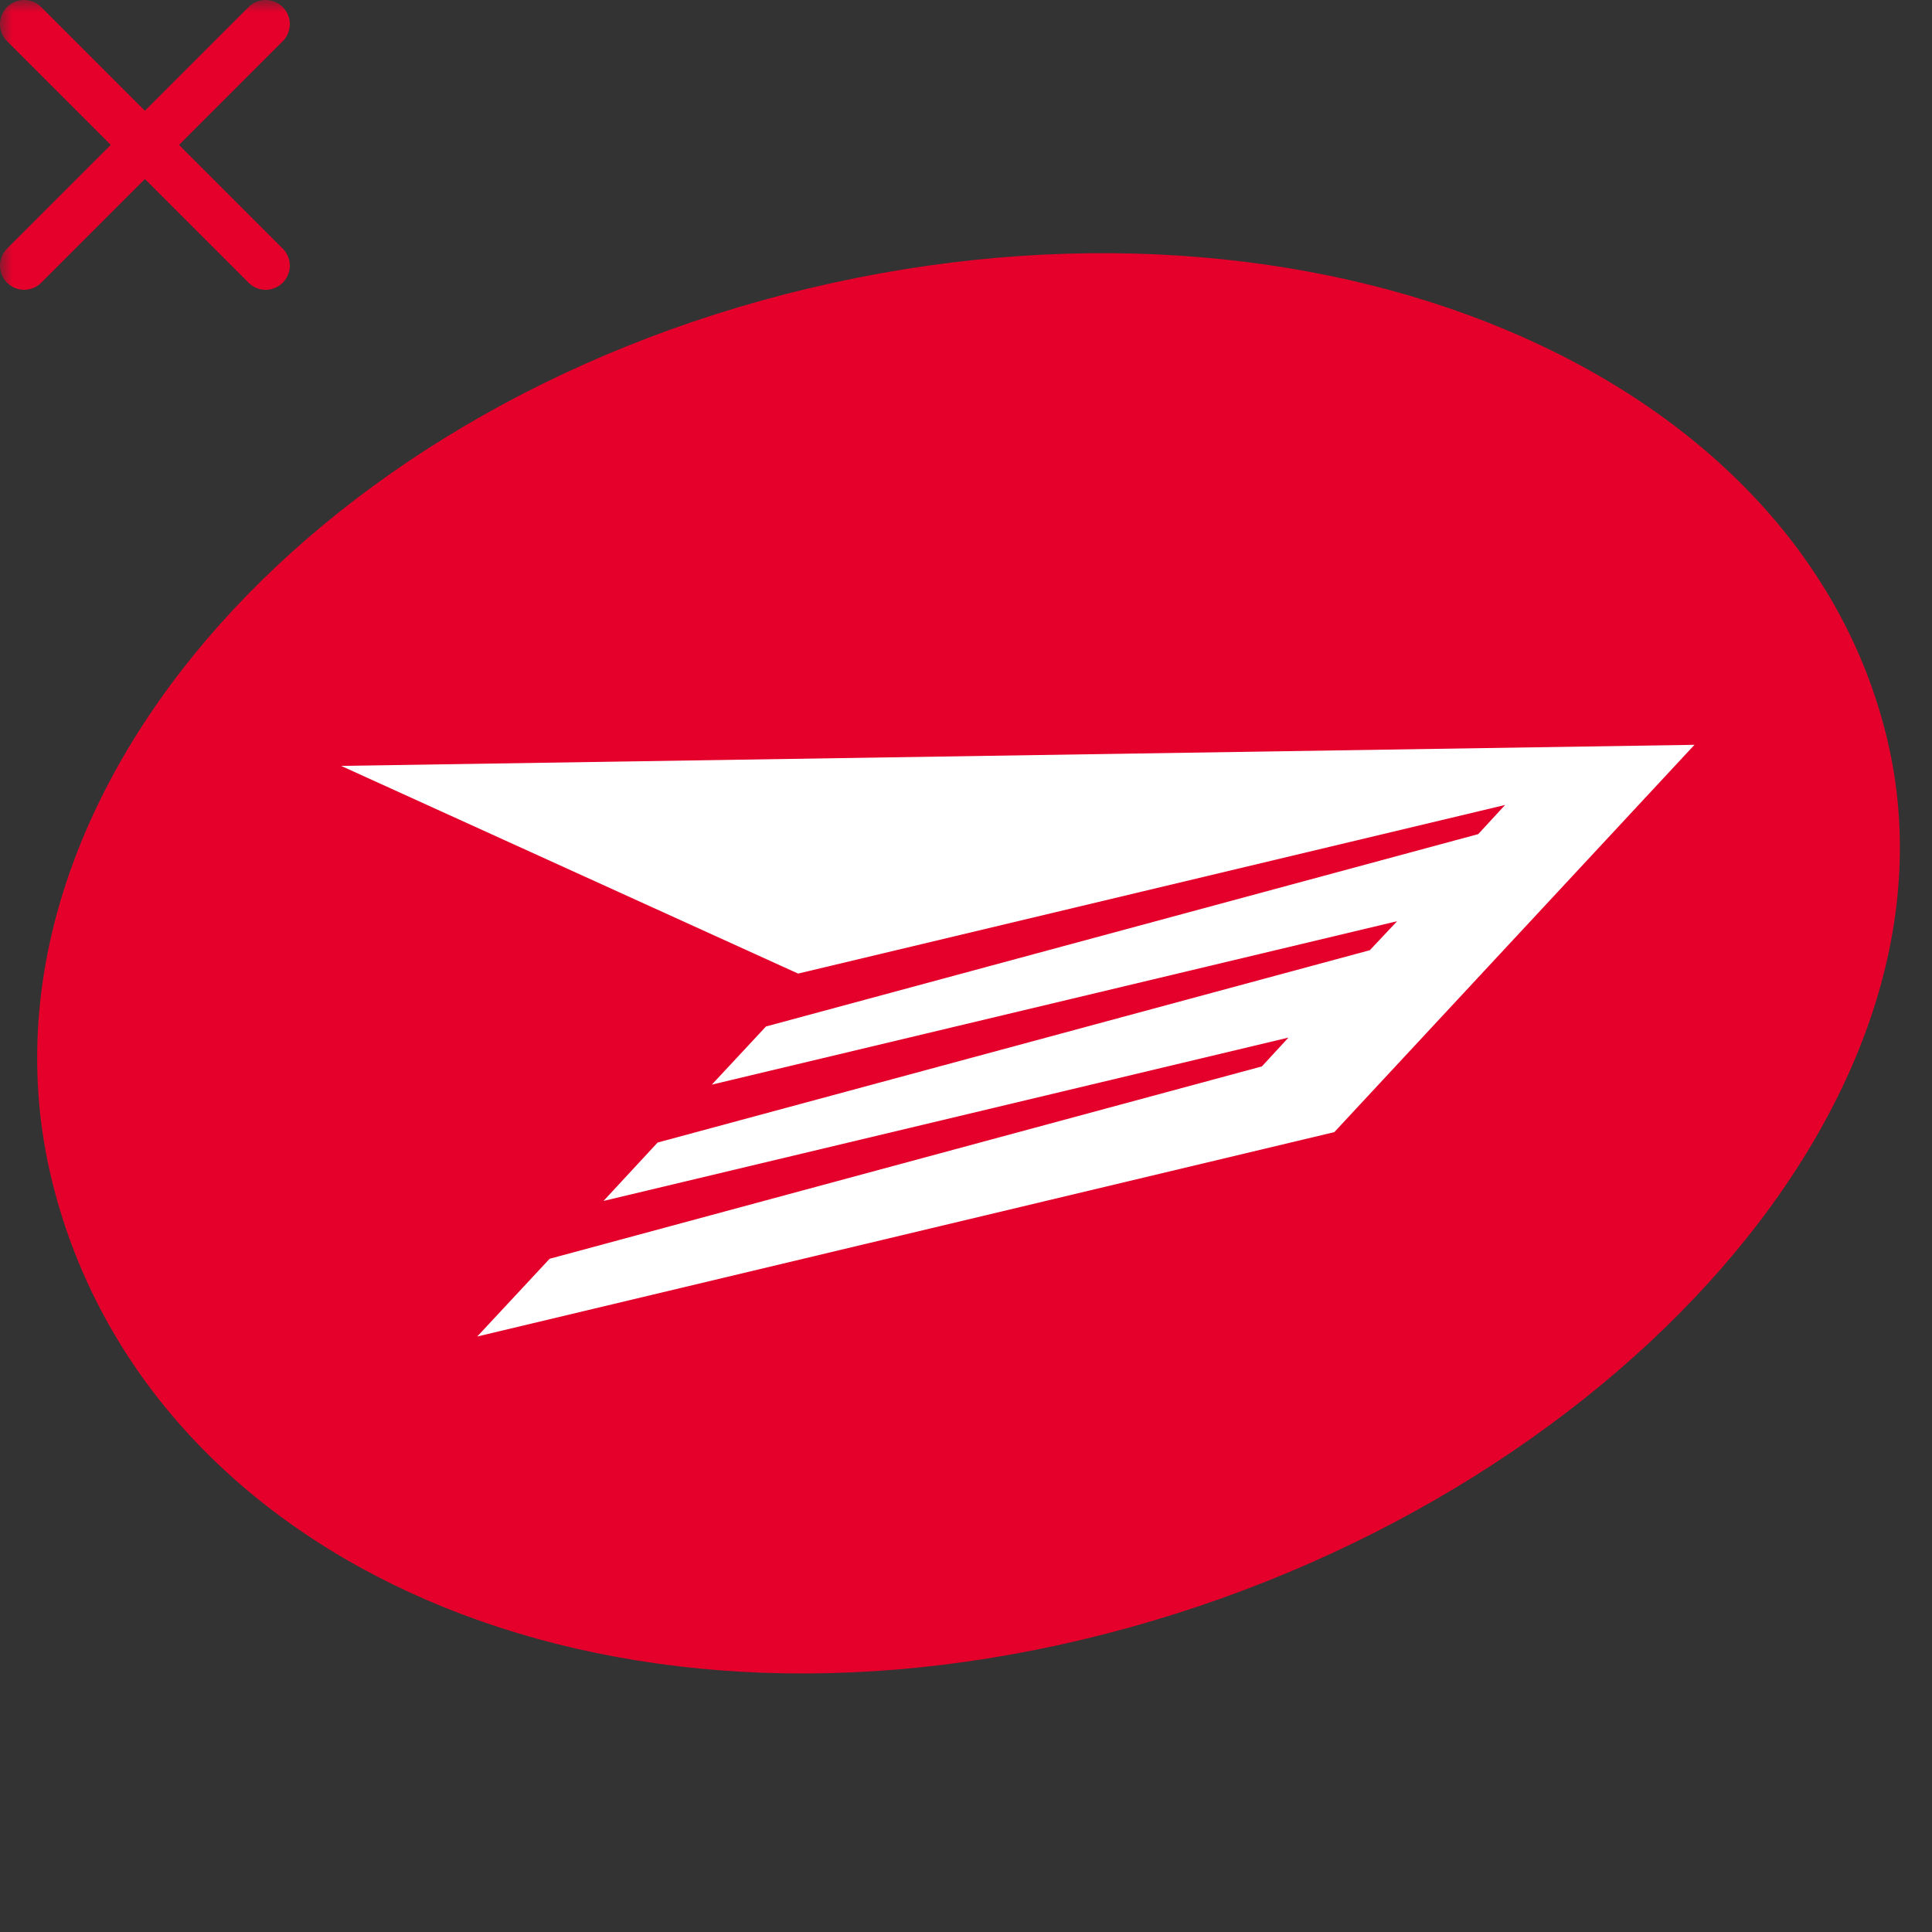 <svg width="80" height="80" viewBox="0 0 80 80" fill="none" xmlns="http://www.w3.org/2000/svg">
<rect x="0" y="0" width="80" height="80" fill="#333333" stroke="none"/>
<g clip-path="url(#clip0_450_10082)">
<mask id="mask0_450_10082" style="mask-type:luminance" maskUnits="userSpaceOnUse" x="0" y="0" width="80" height="80">
<path d="M80 0H0V80H80V0Z" fill="white"/>
</mask>
<g mask="url(#mask0_450_10082)">
<path d="M78.147 30.618C81.801 45.943 65.857 62.876 44.834 67.889C23.841 72.895 5.772 64.073 2.118 48.749C-1.539 33.414 12.507 16.945 33.5 11.938C54.523 6.925 74.49 15.283 78.147 30.618Z" fill="#E4002B"/>
<path d="M29.475 44.912L31.718 42.504L61.21 34.539L62.323 33.332L33.048 40.314L14.126 31.714L70.165 30.841L55.251 46.879L19.761 55.342L22.759 52.123L52.252 44.158L53.352 42.964L24.99 49.728L27.23 47.31L56.722 39.346L57.852 38.145L29.475 44.912Z" fill="white"/>
<path d="M11 1L1 11M1 1L11 11" stroke="#E4002B" stroke-width="2" stroke-linecap="round"/>
</g>
</g>
<defs>
<clipPath id="clip0_450_10082">
<rect width="80" height="80" fill="white"/>
</clipPath>
</defs>
</svg>
